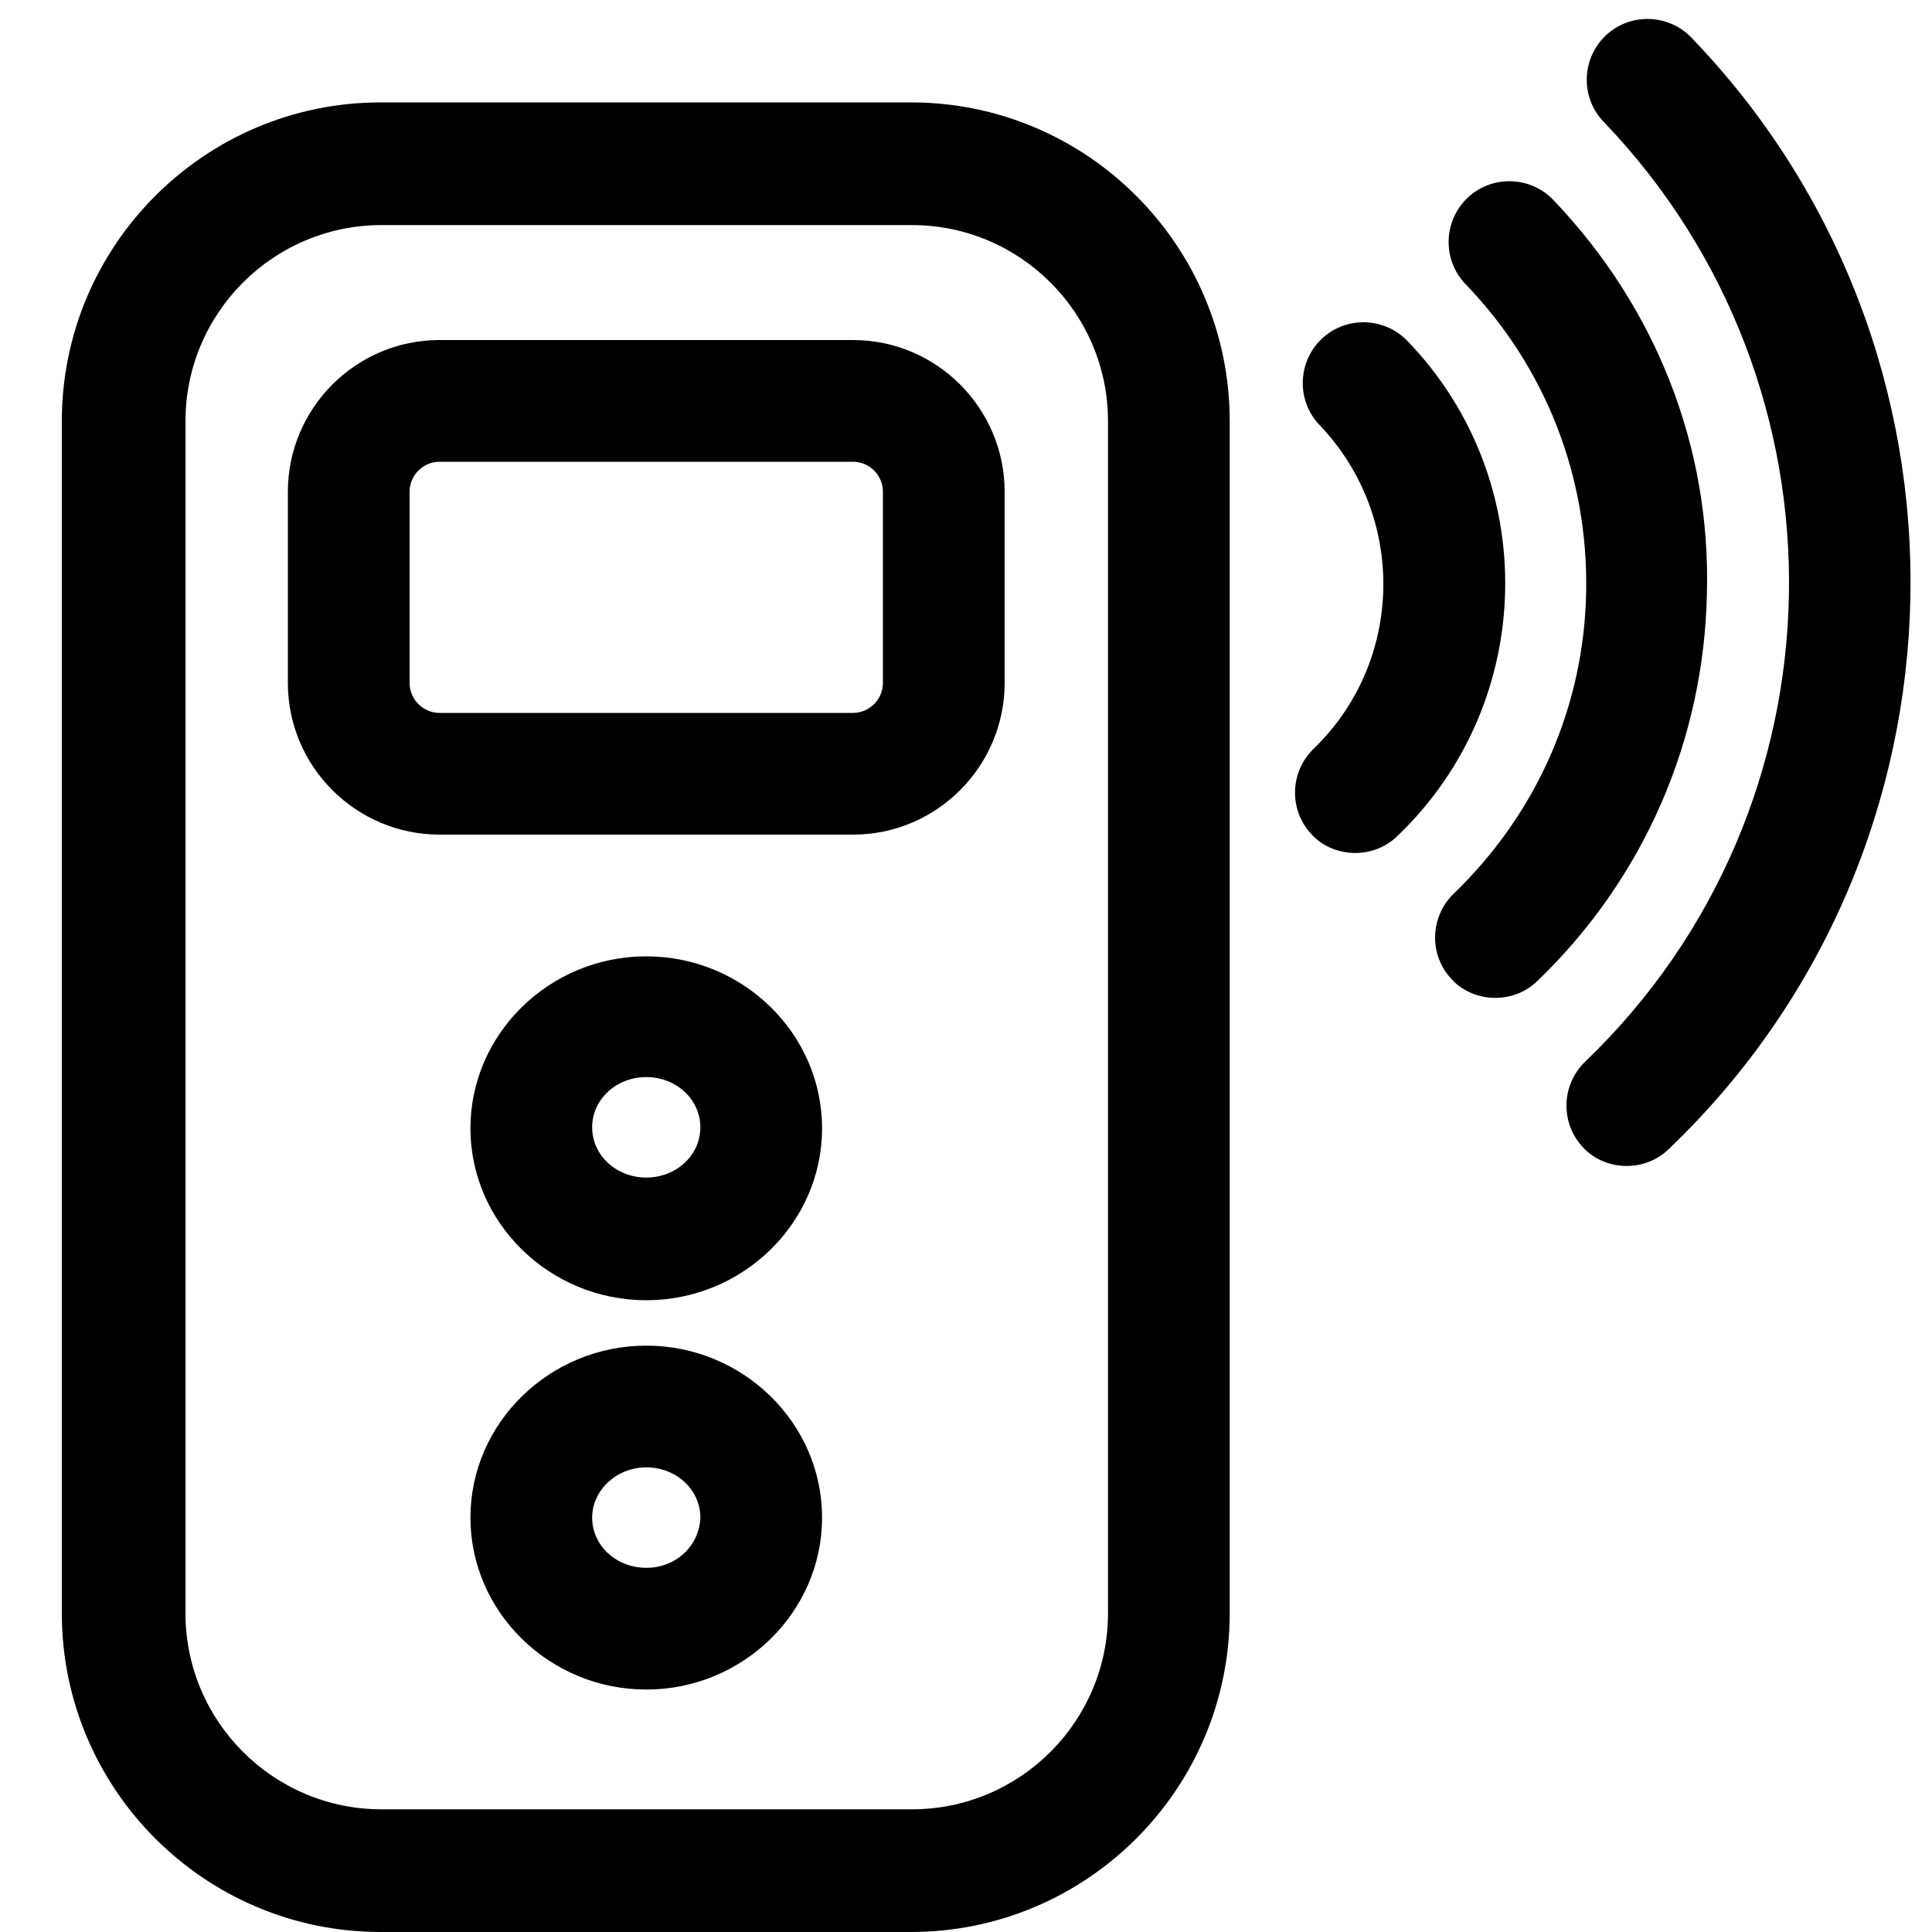 <?xml version="1.0" encoding="UTF-8" standalone="no"?>
<svg xmlns="http://www.w3.org/2000/svg" xmlns:xlink="http://www.w3.org/1999/xlink" class="icon" viewBox="0 0 1024 1024" version="1.1" width="200" height="200">
  <path d="M482.816 54.272l-281.088 0c-93.184 0-168.96 75.776-168.96 168.96l0 631.808c0 93.184 75.776 168.96 168.96 168.96l281.088 0c93.184 0 168.96-75.776 168.96-168.96L651.776 223.232C651.776 130.048 576 54.272 482.816 54.272zM587.264 855.04c0 57.344-46.592 103.936-103.936 103.936l-281.088 0c-57.344 0-103.936-46.592-103.936-103.936L98.304 223.232c0-57.344 46.592-103.936 103.936-103.936l281.088 0c57.344 0 103.936 46.592 103.936 103.936L587.264 855.04z"></path>
  <path d="M452.096 180.224l-219.136 0c-44.544 0-80.384 36.352-80.384 80.384l0 101.376c0 44.544 36.352 80.384 80.384 80.384l219.136 0c44.544 0 80.384-36.352 80.384-80.384l0-101.376C532.48 216.576 496.64 180.224 452.096 180.224zM467.968 361.984c0 8.704-7.168 15.872-15.872 15.872l-219.136 0c-8.704 0-15.872-7.168-15.872-15.872l0-101.376c0-8.704 7.168-15.872 15.872-15.872l219.136 0c8.704 0 15.872 7.168 15.872 15.872L467.968 361.984z"></path>
  <path d="M342.528 506.88c-51.2 0-93.184 40.96-93.184 91.136 0 50.176 41.984 91.136 93.184 91.136 51.2 0 93.184-40.96 93.184-91.136C435.712 547.84 393.728 506.88 342.528 506.88zM342.528 624.128c-15.872 0-28.672-11.776-28.672-26.624s12.8-26.624 28.672-26.624c15.872 0 28.672 11.776 28.672 26.624S358.4 624.128 342.528 624.128z"></path>
  <path d="M745.984 180.736c-12.288-12.8-32.768-13.312-45.568-1.024-12.8 12.288-13.312 32.768-1.024 45.568 46.08 48.128 45.056 124.928-3.072 171.52-12.8 12.288-13.312 32.768-1.024 45.568 6.144 6.656 14.848 9.728 23.04 9.728 8.192 0 16.384-3.072 22.528-9.216C814.592 372.224 817.152 254.464 745.984 180.736z"></path>
  <path d="M823.296 105.984c-12.288-12.8-32.768-13.312-45.568-1.024-12.8 12.288-13.312 32.768-1.024 45.568 42.496 44.032 65.024 101.888 64 162.816-1.024 60.928-26.112 117.76-70.144 160.256-12.8 12.288-13.312 32.768-1.024 45.568 6.144 6.656 14.848 9.728 23.04 9.728 8.192 0 16.384-3.072 22.528-9.216 56.32-54.272 88.064-127.488 89.6-205.312C906.752 236.544 877.568 162.816 823.296 105.984z"></path>
  <path d="M896.512 19.968c-12.288-12.8-32.768-13.312-45.568-1.024-12.8 12.288-13.312 32.768-1.024 45.568 134.656 140.288 130.56 363.52-9.728 498.176-12.8 12.288-13.312 32.768-1.024 45.568 6.144 6.656 14.848 9.728 23.04 9.728 8.192 0 16.384-3.072 22.528-9.216C1050.624 450.048 1055.744 185.344 896.512 19.968z"></path>
  <path d="M342.528 713.216c-51.2 0-93.184 40.96-93.184 91.136 0 50.176 41.984 91.136 93.184 91.136 51.2 0 93.184-40.96 93.184-91.136C435.712 754.176 393.728 713.216 342.528 713.216zM342.528 830.976c-15.872 0-28.672-11.776-28.672-26.624 0-14.336 12.8-26.624 28.672-26.624 15.872 0 28.672 11.776 28.672 26.624C370.688 819.2 358.4 830.976 342.528 830.976z"></path>
</svg>
